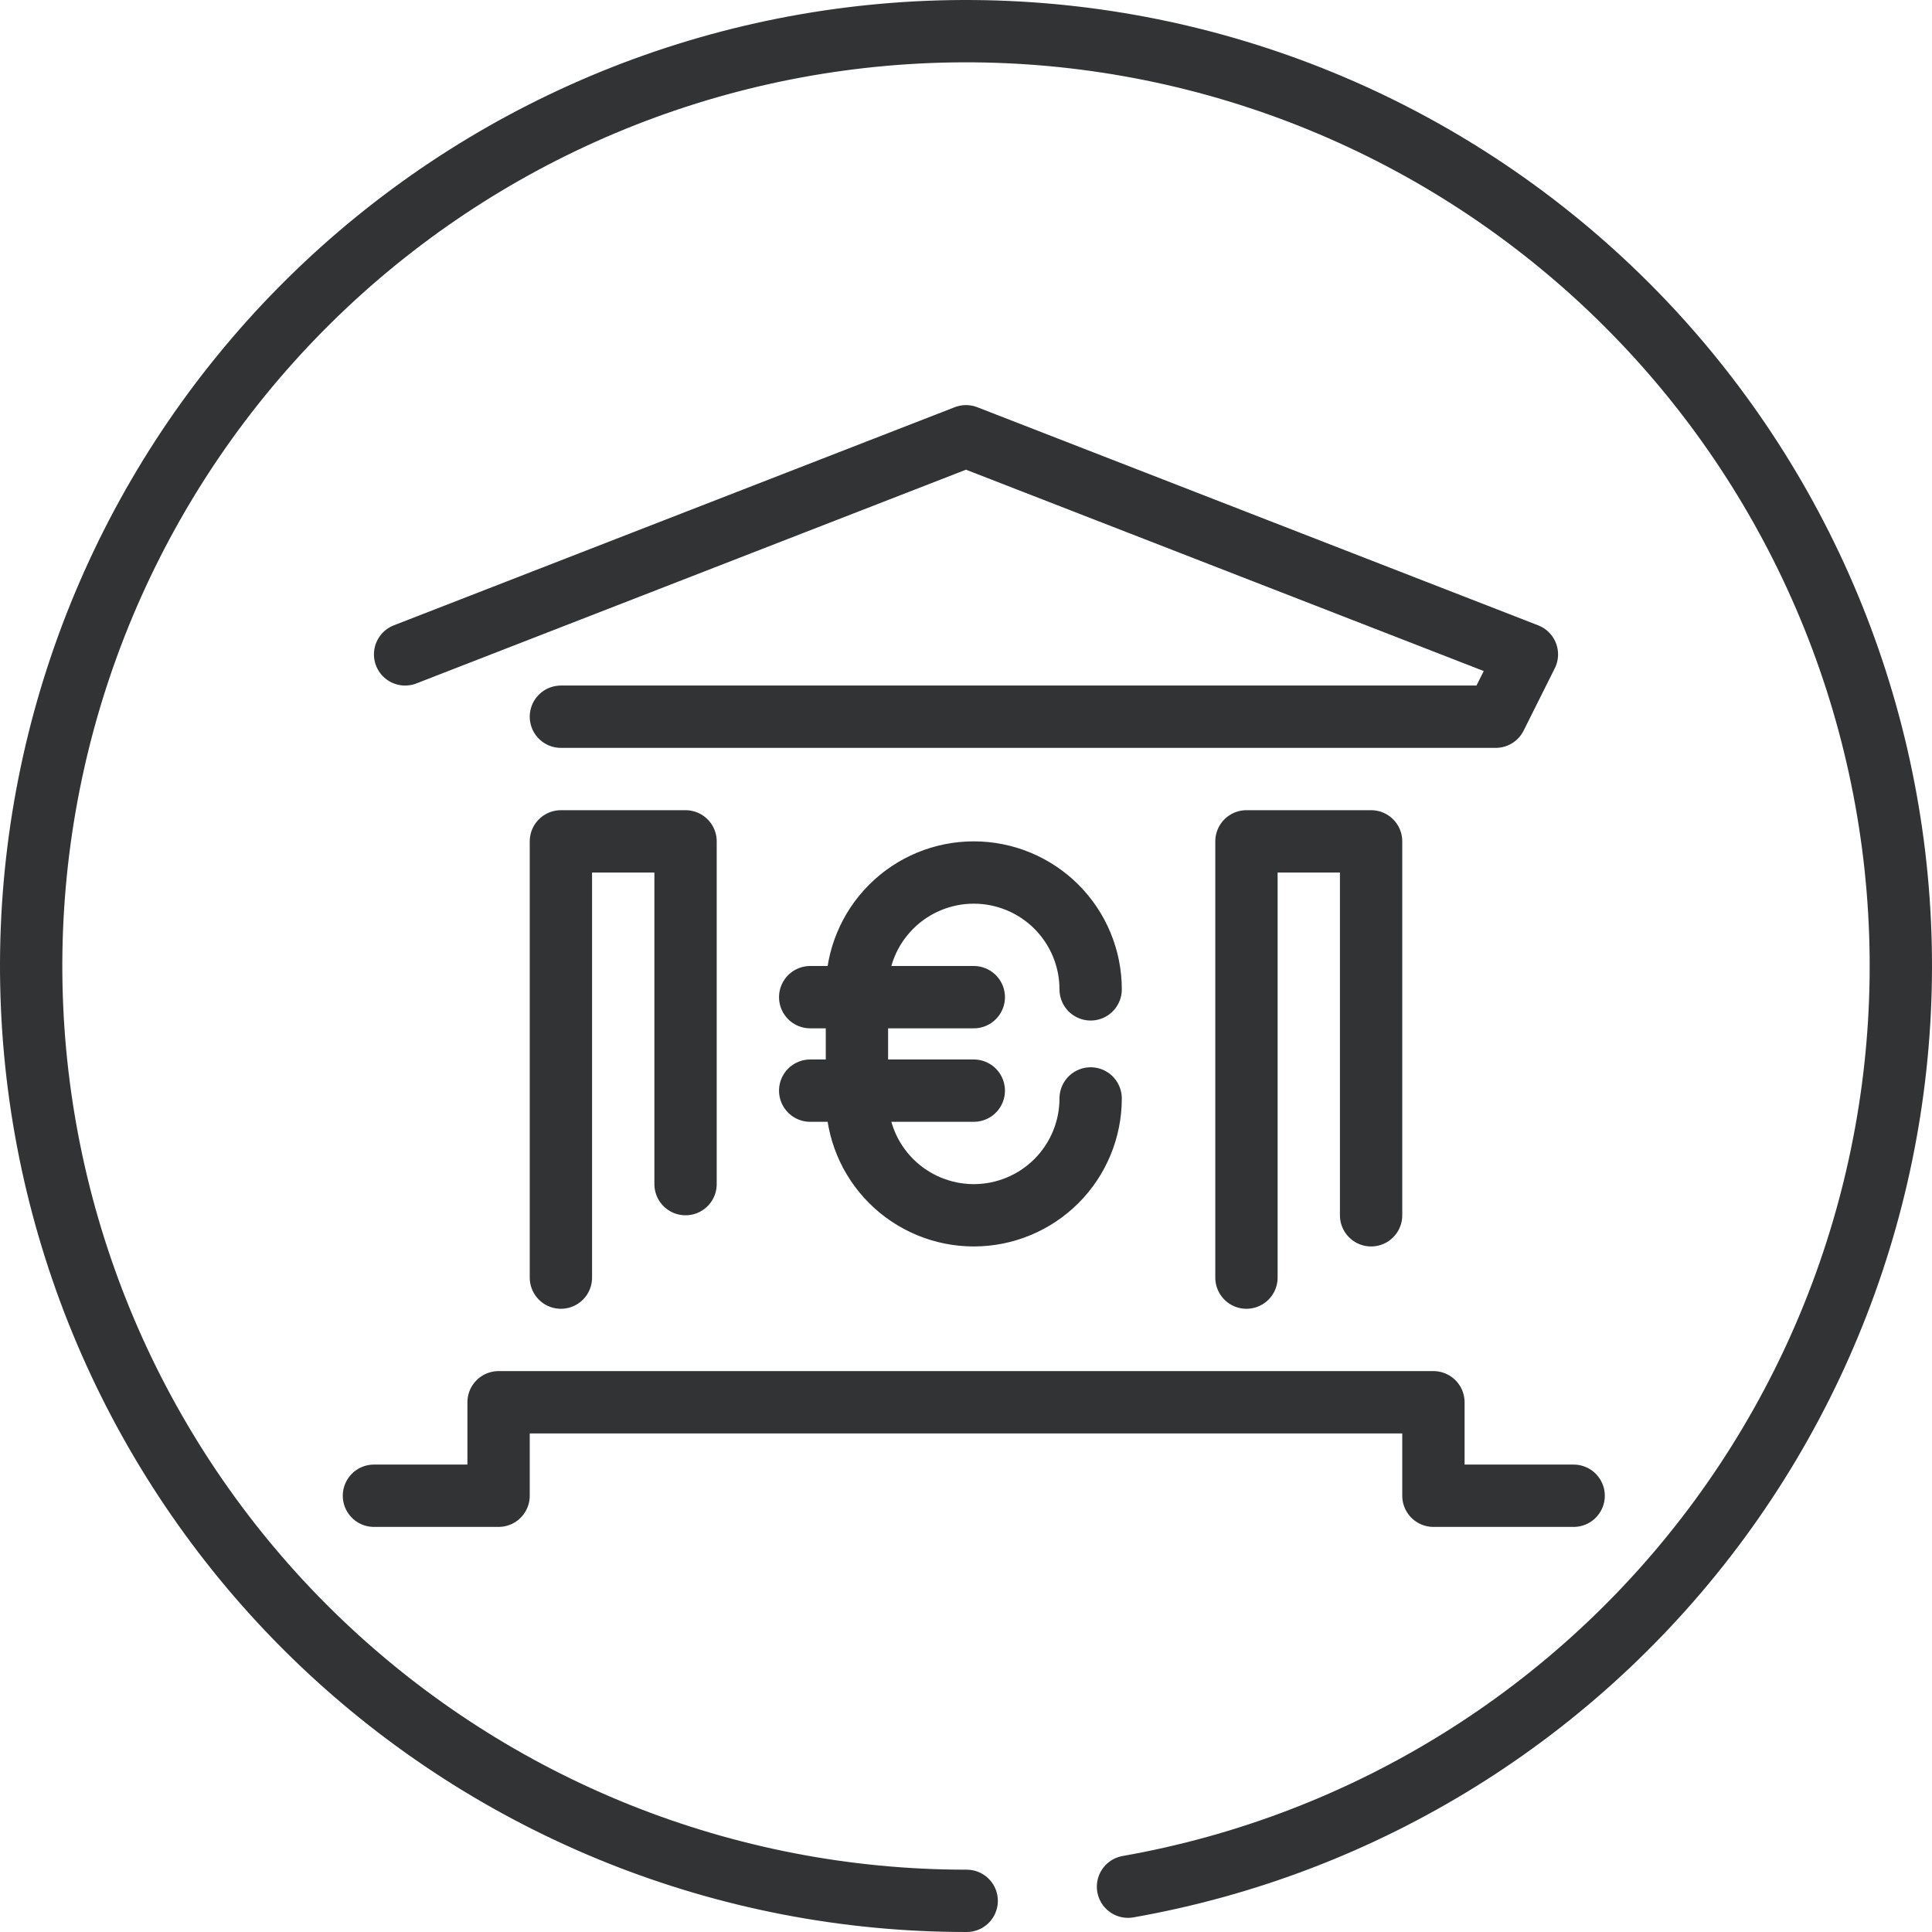 <?xml version="1.0" encoding="UTF-8"?>
<svg xmlns="http://www.w3.org/2000/svg" width="62" height="62" viewBox="0 0 62 62" fill="none">
  <path d="M18 23H48L49 21L31 14L13 21M18 41V27H22V38M40 41V27H44V39M12 48H16V45H46V48H50.5M36.199 60.546C43.813 59.206 50.616 54.979 55.189 48.745C59.762 42.511 61.752 34.752 60.744 27.087C59.735 19.422 55.806 12.441 49.776 7.603C43.747 2.764 36.081 0.439 28.38 1.115C20.678 1.79 13.534 5.413 8.438 11.227C3.343 17.041 0.688 24.599 1.029 32.323C1.37 40.047 4.68 47.34 10.268 52.684C15.856 58.026 23.291 61.006 31.022 61M26 32H31.25M26 35H31.25M35 35.25C35 36.245 34.605 37.198 33.902 37.902C33.198 38.605 32.245 39 31.25 39C30.255 39 29.302 38.605 28.598 37.902C27.895 37.198 27.5 36.245 27.5 35.25V31.75C27.5 30.755 27.895 29.802 28.598 29.098C29.302 28.395 30.255 28 31.25 28C32.245 28 33.198 28.395 33.902 29.098C34.605 29.802 35 30.755 35 31.75" stroke="#323334" stroke-width="2" stroke-linecap="round" stroke-linejoin="round"></path>
</svg>
